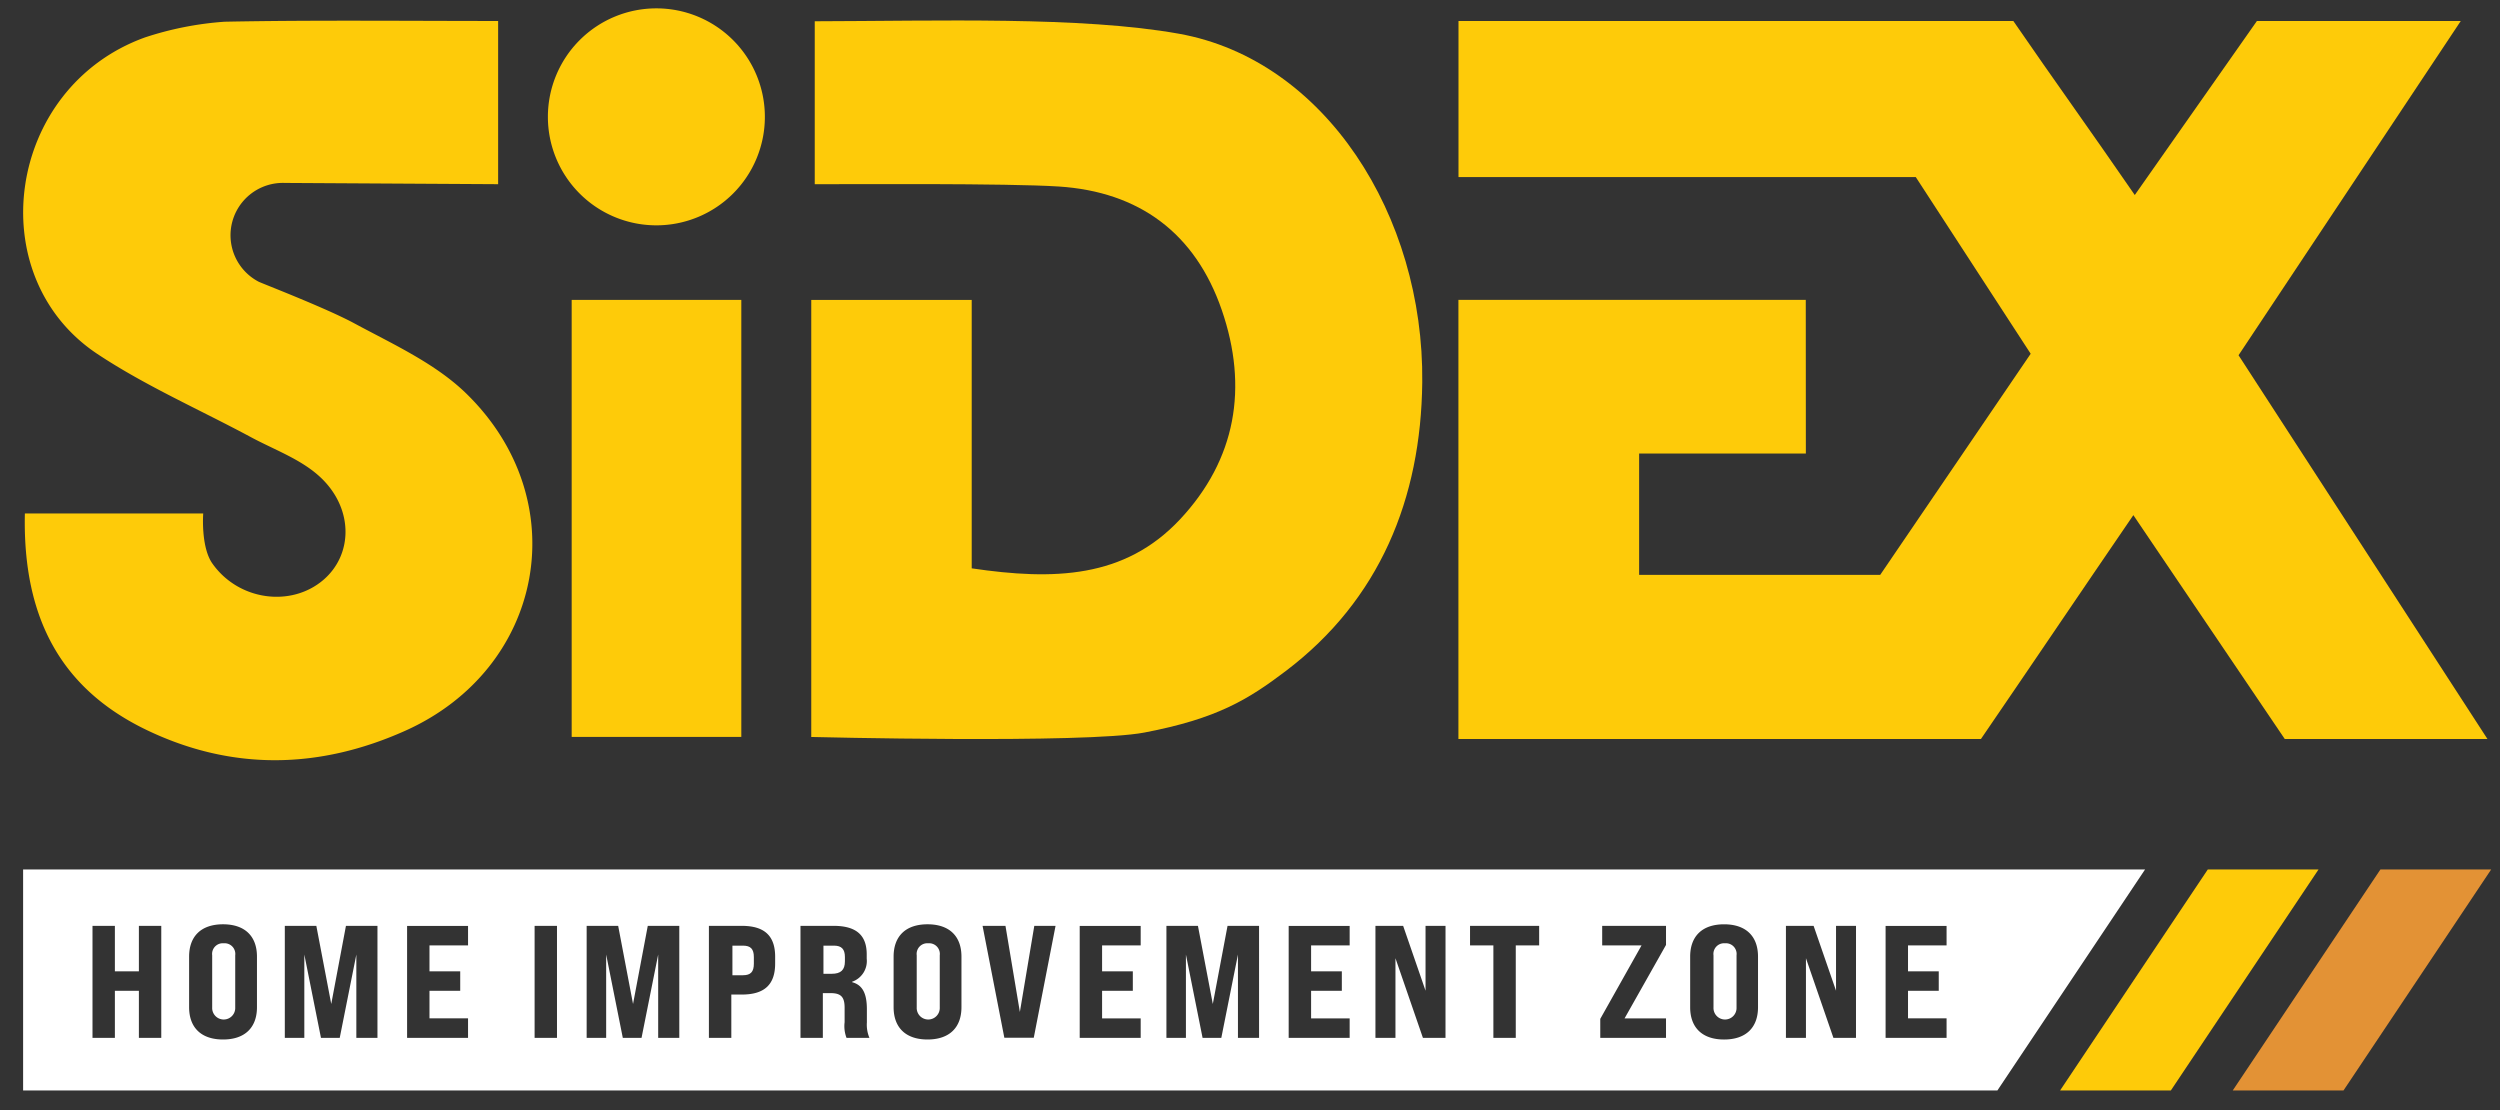 <svg id="Group_144" width="250" height="111" data-name="Group 144" version="1.1" viewBox="0 0 250 111" xml:space="preserve" xmlns="http://www.w3.org/2000/svg"><rect x="0" y="0" width="250" height="111" fill="#333333" stroke="none"/><defs id="defs4"><clipPath id="clip-path"><rect id="Rectangle_56" width="314.4" height="137.9" fill="#fff" data-name="Rectangle 56"/></clipPath></defs><g id="Group_143" transform="matrix(.785 0 0 .785 2.312 .835)" clip-path="url(#clip-path)" data-name="Group 143"><g id="g12" fill="#fecb09"><path id="Path_43" transform="translate(-235.1 -2.07)" d="m462.2 58.78h-21.24v15.46h30.71l19.17-28.17-14.64-22.51h-58.25v-19.88h70.68c5.071 7.381 9.924 14.11 15.47 22.17l15.56-22.17h25.97l-28.31 42.58 31.71 48.89h-25.82l-19.29-28.52c-6.814 9.955-12.99 19.13-19.42 28.52h-66.56v-55.94h44.25z" data-name="Path 43"/><path id="Path_44" transform="translate(-129.1 -1.984)" d="m229.5 94.8v-55.67h20.44v34.19c10.46 1.548 19.48 1.289 26.53-6.232 7.15-7.634 8.721-16.82 5.324-26.68-3.38-9.804-10.53-15.07-20.78-15.73-6.553-.424-26.8-.289-31.07-.289v-20.76c15.66-.034 33.96-.64 46.39 1.587 18.62 3.337 31.23 23.17 31 44.41-.159 14.83-5.43 27.72-17.38 36.77-4.805 3.639-8.753 6.076-18.03 7.844-7.537 1.436-42.43.562-42.43.562" data-name="Path 44"/><rect id="Rectangle_55" transform="translate(69.88 37.14)" width="21.61" height="55.67" data-name="Rectangle 55"/><path id="Path_45" transform="translate(0,-2.01)" d="m33.34 24.25a6.673 6.673 0 00-3.342 12.58c.379.2 8.546 3.337 12.2 5.31 4.942 2.667 10.33 5.111 14.26 8.944 13.98 13.63 9.955 35.01-7.795 42.96-10.92 4.885-22.02 5.132-32.92-.1-10.76-5.171-15.82-14.1-15.52-27.59h22.72s-.327 4.259 1.164 6.374c3.333 4.73 10.04 5.623 14.16 2.076 3.884-3.347 3.805-9.416-.718-13.35-2.4-2.093-5.622-3.259-8.495-4.8-6.548-3.522-13.43-6.529-19.6-10.62-14.95-9.941-11.59-33.94 6.067-40.32a41.57 41.57 0 0110.13-2c10.99-.222 23.21-.094 34.86-.094v20.79z" data-name="Path 45"/><path id="Path_46" transform="translate(-86.01 .001)" d="m180.5 13.82a13.82 13.82 0 11-13.82-13.82 13.82 13.82 0 0113.82 13.82" data-name="Path 46"/><path id="Path_47" transform="translate(-333.7 -141.1)" d="m612 250.8-6.753 10.1-12.06 18.05h14.11l18.81-28.15z" data-name="Path 47"/></g><path id="Path_48" transform="translate(-362 -141.1)" d="m676.4 250.8-18.81 28.15h-14.11l18.81-28.15z" fill="#e39235" data-name="Path 48"/><g id="g21" fill="#fff"><path id="Path_49" transform="translate(-131.1 -153.5)" d="m234.4 272.9h-1.347v3.587h1.041c1.181 0 1.693-.49 1.693-1.588v-.551c0-1-.429-1.448-1.387-1.448" data-name="Path 49"/><path id="Path_50" transform="translate(-146.4 -153.3)" d="m261.7 272.4a1.359 1.359 0 00-1.465 1.531v6.644a1.469 1.469 0 102.935 0v-6.644a1.362 1.362 0 00-1.47-1.531" data-name="Path 50"/><path id="Path_51" transform="translate(-276.9 -153.3)" d="m493.7 272.4a1.359 1.359 0 00-1.465 1.531v6.644a1.469 1.469 0 102.935 0v-6.644a1.362 1.362 0 00-1.47-1.531" data-name="Path 51"/><path id="Path_52" transform="translate(-.001 -141.1)" d="m256.2 250.8h-256.2v28.15h251.5l18.81-28.15zm-238.6 21.45h-2.852v-5.993h-3.058v5.993h-2.852v-14.27h2.852v5.791h3.058v-5.791h2.852zm12.19-3.91c0 2.59-1.527 4.116-4.322 4.116s-4.322-1.527-4.322-4.116v-6.443c0-2.59 1.531-4.116 4.322-4.116s4.322 1.527 4.322 4.116zm15.35 3.91h-2.69v-10.62l-2.117 10.62h-2.389l-2.121-10.62v10.62h-2.485v-14.27h4.015l1.9 9.951 1.872-9.951h4.015zm11.54-11.78h-4.913v3.3h3.915v2.484h-3.915v3.508h4.912v2.484h-7.764v-14.26h7.764zm11.33 11.78h-2.852v-14.27h2.852zm15.58 0h-2.69v-10.62l-2.121 10.62h-2.385l-2.121-10.62v10.62h-2.485v-14.27h4.015l1.894 9.951 1.877-9.951h4.015zm12.21-9.474c0 2.69-1.365 3.954-4.239 3.954h-1.343v5.52h-2.856v-14.27h4.2c2.874 0 4.239 1.264 4.239 3.937zm9.094 9.474a4.148 4.148 0 01-.245-1.995v-1.851c0-1.369-.468-1.855-1.793-1.855h-.98v5.7h-2.849v-14.27h4.217c2.856 0 4.221 1.164 4.221 3.631v.551a2.79 2.79 0 01-1.855 2.935v.061c1.3.346 1.876 1.4 1.876 3.442v1.671a4.349 4.349 0 00.324 1.977zm14.64-3.91c0 2.59-1.531 4.116-4.322 4.116s-4.322-1.527-4.322-4.116v-6.443c0-2.59 1.531-4.116 4.322-4.116s4.322 1.527 4.322 4.116zm9.212 3.893h-3.749l-2.773-14.25h2.918l1.833 10.97 1.837-10.97h2.708zm13.62-11.76h-4.917v3.3h3.915v2.484h-3.915v3.508h4.917v2.484h-7.768v-14.26h7.768zm15.08 11.78h-2.69v-10.62l-2.121 10.62h-2.384l-2.123-10.62v10.62h-2.484v-14.27h4.015l1.894 9.951 1.876-9.951h4.015zm11.54-11.78h-4.912v3.3h3.915v2.484h-3.915v3.508h4.912v2.484h-7.768v-14.26h7.768zm12.21 11.78h-2.875l-3.5-10.15v10.15h-2.55v-14.27h3.53l2.852 8.258v-8.258h2.546zm11.93-11.78h-2.979v11.78h-2.852v-11.78h-2.974v-2.489h8.805zm16.16-.061-5.28 9.356h5.28v2.484h-8.376v-2.423l5.258-9.356h-5.013v-2.489h8.131zm11.72 7.93c0 2.59-1.527 4.116-4.322 4.116s-4.322-1.527-4.322-4.116v-6.443c0-2.59 1.531-4.116 4.322-4.116s4.322 1.527 4.322 4.116zm12.48 3.91h-2.874l-3.5-10.15v10.15h-2.55v-14.27h3.526l2.856 8.258v-8.258h2.546zm11.54-11.78h-4.912v3.3h3.915v2.484h-3.915v3.508h4.912v2.484h-7.768v-14.26h7.768z" data-name="Path 52"/><path id="Path_53" transform="translate(-116.1 -153.5)" d="m207.8 272.9h-1.343v3.77h1.343c.98 0 1.387-.429 1.387-1.465v-.857c0-1.019-.407-1.448-1.387-1.448" data-name="Path 53"/><path id="Path_54" transform="translate(-30.97 -153.3)" d="m56.52 272.4a1.359 1.359 0 00-1.465 1.531v6.644a1.469 1.469 0 102.935 0v-6.644a1.362 1.362 0 00-1.47-1.531" data-name="Path 54"/></g></g></svg>
